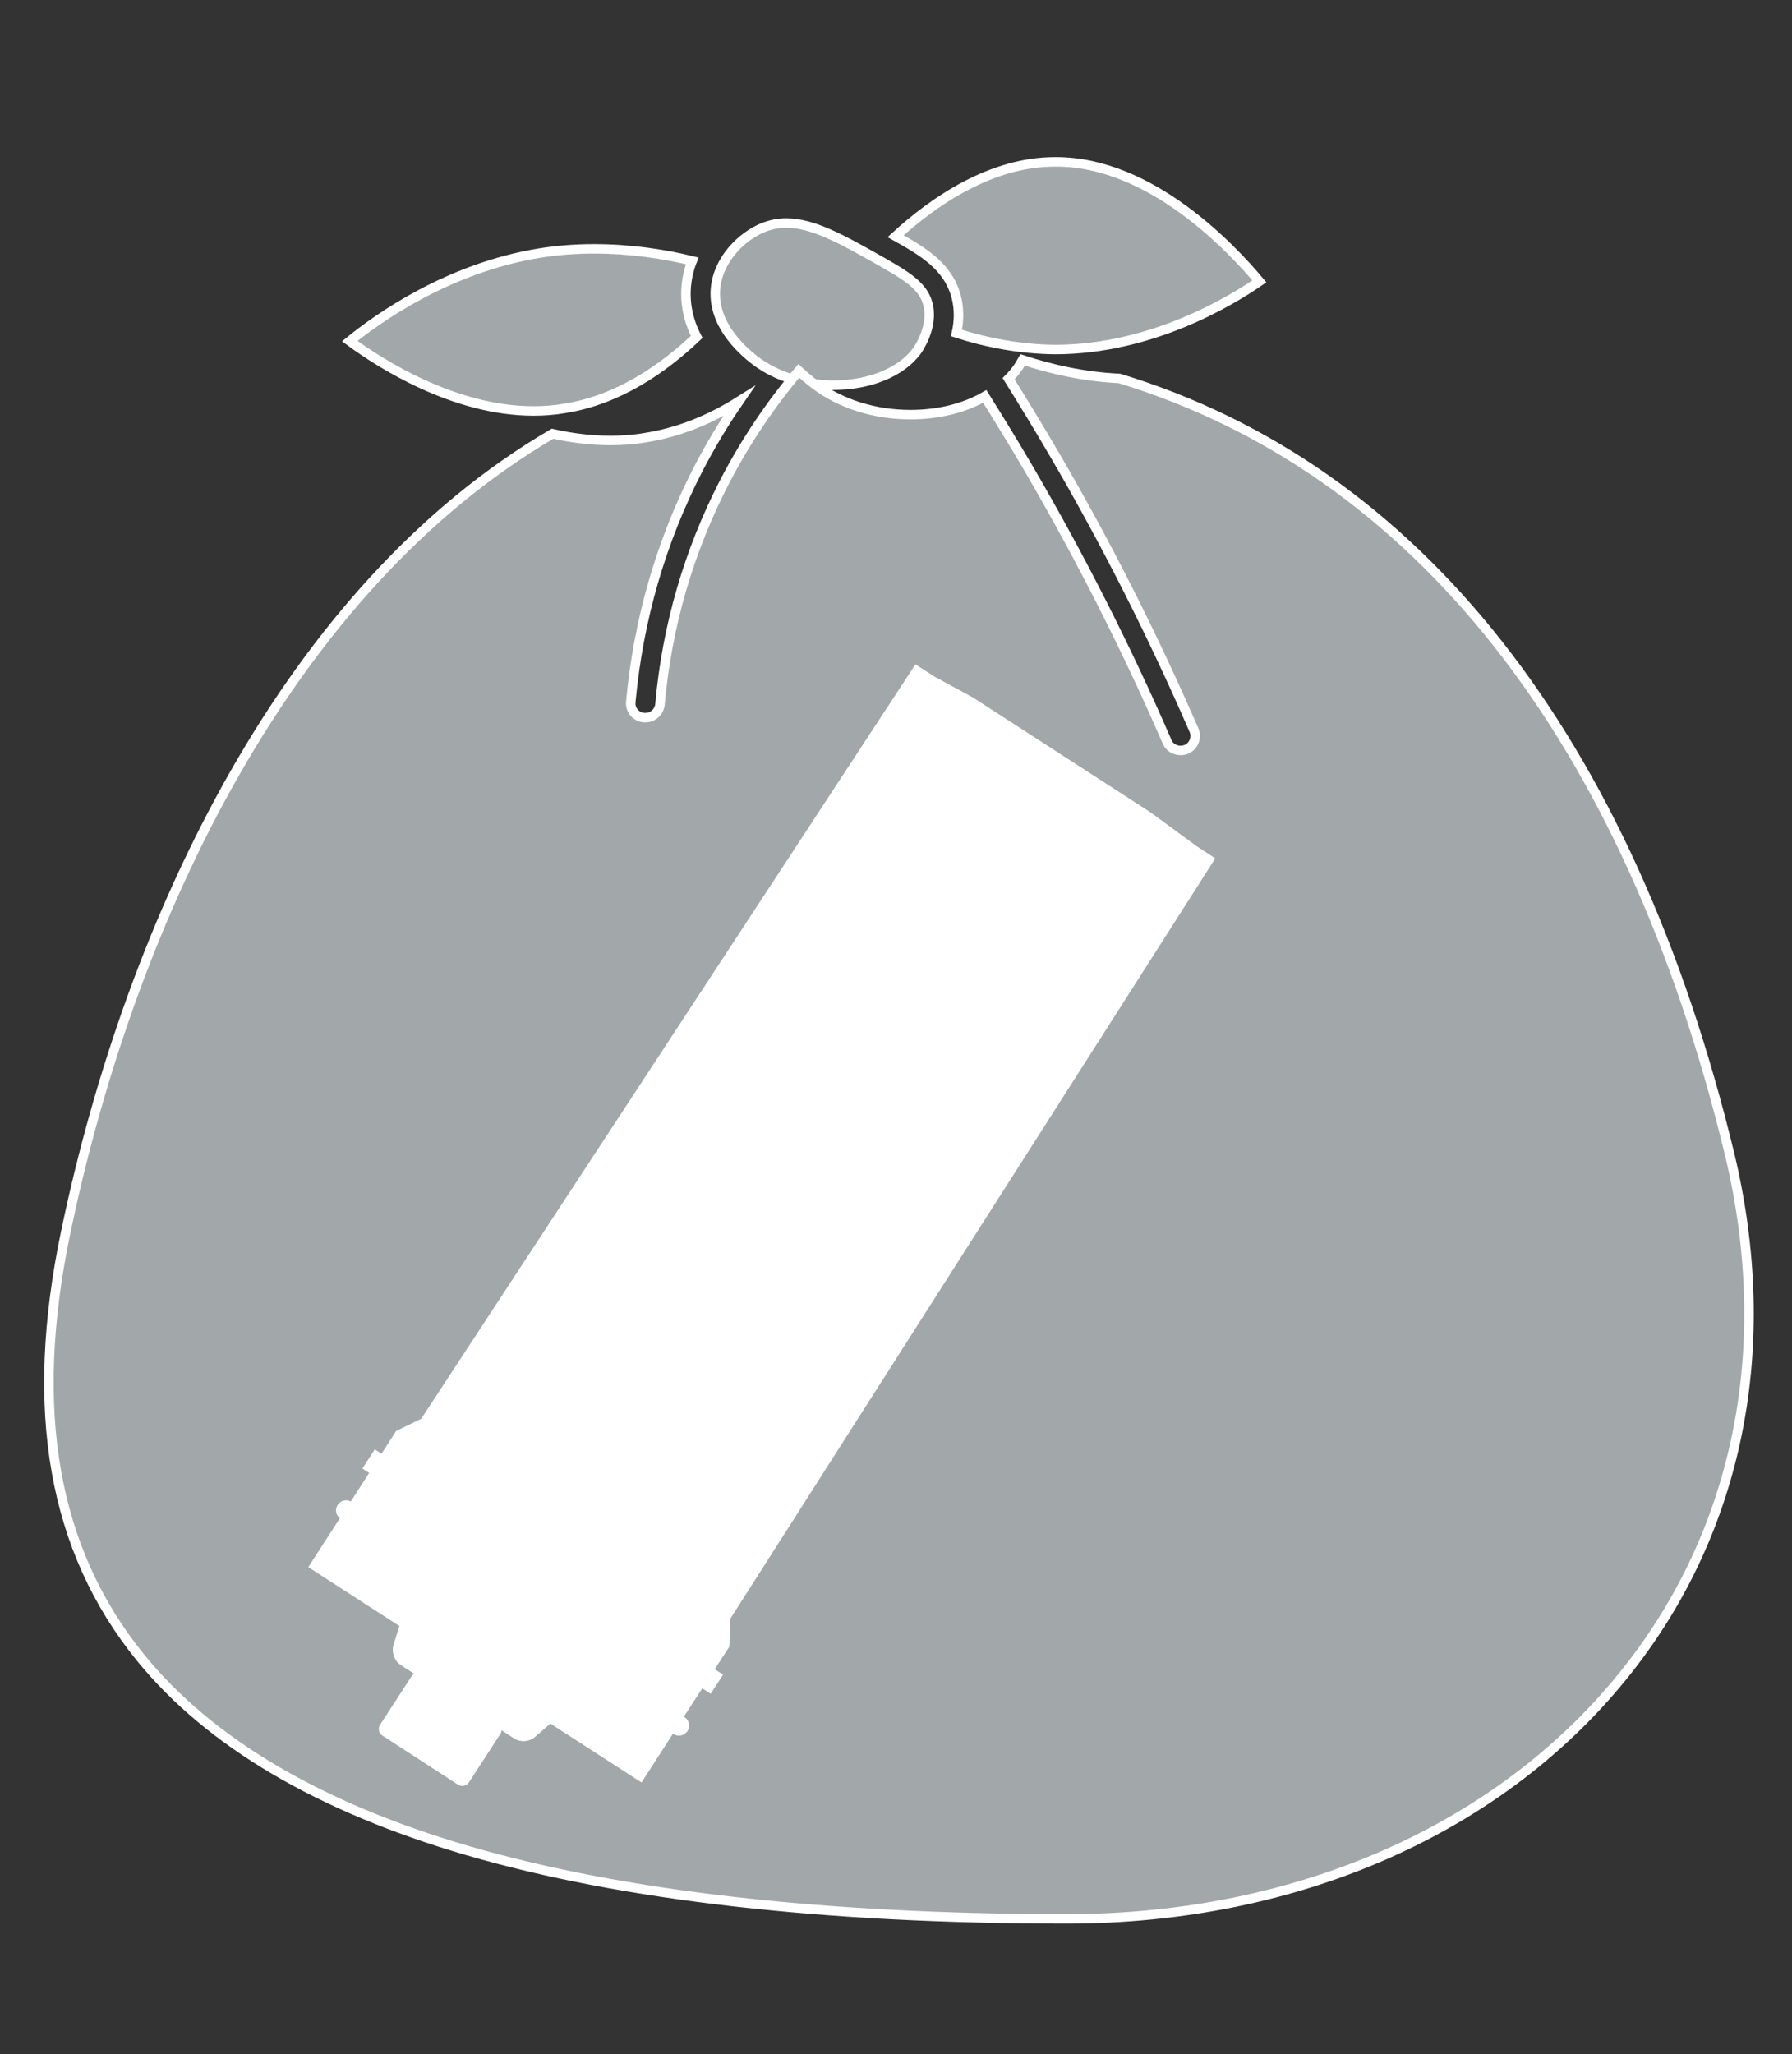 <?xml version="1.0" encoding="utf-8"?>
<!-- Generator: Adobe Illustrator 28.3.0, SVG Export Plug-In . SVG Version: 6.00 Build 0)  -->
<svg version="1.1" id="レイヤー_1" xmlns="http://www.w3.org/2000/svg" xmlns:xlink="http://www.w3.org/1999/xlink" x="0px"
	 y="0px" viewBox="0 0 63.89 73.23" style="enable-background:new 0 0 63.89 73.23;" xml:space="preserve">
<rect x="0" y="0" width="63.89" height="73.23" fill="#333333" stroke="none"/>
<style type="text/css">
	.st0{fill:#A2A8AA;stroke:#FFFFFF;stroke-width:0.338;stroke-miterlimit:10;}
	.st1{fill:#FFFFFF;stroke:#FFFFFF;stroke-width:0.215;stroke-miterlimit:10;}
	.st2{fill:#FFFFFF;stroke:#FFFFFF;stroke-width:0.143;stroke-miterlimit:10;}
	.st3{fill:#FFFFFF;stroke:#FFFFFF;stroke-width:0.287;stroke-linecap:round;stroke-miterlimit:10;}
	.st4{fill:#FFFFFF;stroke:#FFFFFF;stroke-width:0.717;stroke-linecap:round;stroke-miterlimit:10;}
	.st5{fill:#FFFFFF;}
	.st6{fill:none;stroke:#FFFFFF;stroke-width:0.124;stroke-miterlimit:10;}
</style>
<g>
	<g>
		<path class="st0" d="M37.61,5.77l0.03,0l0.02,0c3.38,0,6.27,3.1,7.24,4.26c-1,0.69-3.83,2.42-7.26,2.43
			c-1.28-0.01-2.49-0.25-3.54-0.59c0.09-0.39,0.11-0.84-0.01-1.3c-0.29-1.08-1.19-1.61-2.16-2.15C33.32,7.15,35.35,5.77,37.61,5.77z
			"/>
		<path class="st0" d="M25.51,10.28c0.1-1.05,0.94-1.85,1.68-2.16c0.27-0.11,0.55-0.17,0.84-0.17c0.95,0,1.99,0.58,3.3,1.32
			c0.97,0.55,1.58,0.91,1.75,1.56c0.22,0.83-0.36,1.64-0.39,1.68c-0.55,0.75-1.68,1.22-2.97,1.22h0c-1.05,0-2.03-0.31-2.77-0.86
			C26.37,12.43,25.4,11.51,25.51,10.28z"/>
		<path class="st0" d="M12.47,12.16c0.97-0.79,3.49-2.61,6.78-3.14c0.62-0.1,1.27-0.15,1.93-0.15c1.31,0,2.52,0.19,3.5,0.43
			c-0.11,0.28-0.18,0.57-0.21,0.88c-0.06,0.63,0.07,1.25,0.37,1.83c-1.19,1.13-2.8,2.25-4.72,2.55c-0.35,0.06-0.72,0.09-1.09,0.09
			C16.17,14.65,13.53,12.94,12.47,12.16z"/>
		<path class="st0" d="M58.04,59.52c-4.44,5.64-11.74,8.88-20.01,8.88c-8.64,0-15.83-0.82-21.35-2.43
			c-5.28-1.54-9.2-3.85-11.66-6.87c-3.13-3.85-4.01-8.83-2.67-15.21c2.34-11.19,7.97-22.94,17.35-28.43
			c0.66,0.15,1.35,0.24,2.06,0.24c0.43,0,0.85-0.03,1.25-0.1c1.14-0.18,2.25-0.61,3.33-1.29c-0.53,0.77-1.01,1.57-1.44,2.4
			c-1.33,2.58-2.14,5.38-2.41,8.31c-0.03,0.29,0.19,0.54,0.47,0.56c0.02,0,0.03,0,0.05,0c0.27,0,0.49-0.2,0.52-0.47
			c0.25-2.8,1.03-5.47,2.3-7.93c0.73-1.41,1.62-2.74,2.65-3.96c0.18,0.17,0.37,0.33,0.58,0.49c0.92,0.69,2.12,1.07,3.4,1.07h0
			c1,0,1.92-0.23,2.65-0.65c0.54,0.86,1.07,1.73,1.58,2.6c1.82,3.12,3.48,6.39,4.92,9.71c0.08,0.2,0.28,0.31,0.48,0.31
			c0.07,0,0.14-0.01,0.21-0.04c0.26-0.11,0.38-0.42,0.27-0.68c-1.46-3.36-3.13-6.67-4.97-9.82c-0.53-0.91-1.08-1.81-1.64-2.71
			c0.12-0.12,0.22-0.24,0.32-0.38c0.04-0.05,0.1-0.15,0.18-0.29c1.01,0.33,2.18,0.6,3.45,0.66c10.57,3.22,18.17,12.78,21.77,27.71
			C63.29,47.98,62.01,54.48,58.04,59.52z"/>
	</g>
	<g>
		<g>
			<g>
				<path class="st1" d="M16.63,62.82c-0.12,0.18-0.36,0.23-0.54,0.12l-1.76-1.14c-0.18-0.12-0.23-0.36-0.12-0.54l0.1-0.15
					l0.13,0.09l0.19-0.29l-0.13-0.09l0.1-0.15l0.13,0.09l0.19-0.3l-0.13-0.09l0.39-0.6c0.12-0.18,0.36-0.23,0.54-0.12l1.76,1.14
					c0.18,0.12,0.23,0.36,0.12,0.54l-0.39,0.6l-0.13-0.09l-0.19,0.3l0.13,0.09l-0.1,0.15l-0.13-0.09l-0.19,0.29l0.13,0.09
					L16.63,62.82z"/>
				<path class="st1" d="M19.97,60.99c0.16-0.14,0.14-0.36-0.04-0.47l-4.97-3.22c-0.18-0.12-0.38-0.05-0.45,0.16l-0.38,1.21
					c-0.06,0.21,0.03,0.47,0.21,0.59l4.05,2.62c0.18,0.12,0.46,0.1,0.62-0.05L19.97,60.99z"/>
				<polygon class="st1" points="32.67,23.83 33.26,24.21 34.64,24.96 40.95,29.04 42.6,30.25 43.18,30.63 25.93,57.67 15.09,50.66 
									"/>
				<polygon class="st1" points="11.14,55.83 22.84,63.39 23.89,61.76 23.56,61.54 24.01,60.85 24.34,61.06 25.9,58.66 25.93,57.67 
					15.09,50.66 14.2,51.09 12.65,53.5 12.98,53.71 12.53,54.41 12.2,54.19 				"/>
				<line class="st2" x1="14.2" y1="51.09" x2="25.9" y2="58.66"/>
				<line class="st2" x1="12.98" y1="53.71" x2="24.01" y2="60.85"/>
				<line class="st2" x1="12.53" y1="54.41" x2="23.56" y2="61.54"/>
				
					<rect x="18.9" y="53.51" transform="matrix(0.543 -0.84 0.84 0.543 -38.218 41.91)" class="st2" width="1" height="5.13"/>
				<line class="st2" x1="15.59" y1="50.98" x2="14.75" y2="51.45"/>
				<line class="st2" x1="25.55" y1="57.42" x2="25.47" y2="58.38"/>
				<line class="st2" x1="18.27" y1="52.71" x2="17.63" y2="53.31"/>
				<line class="st2" x1="22.91" y1="55.72" x2="22.63" y2="56.54"/>
				<line class="st2" x1="40.3" y1="29.21" x2="23.48" y2="55.23"/>
				<line class="st2" x1="35.4" y1="26.04" x2="18.57" y2="52.05"/>
				<path class="st2" d="M25.58,59.14c0,0-0.27-0.18-0.43-0.28c-0.16-0.1-0.88,0.95-0.88,0.95l-2.65-1.72c0,0,0.69-1.08,0.52-1.19
					C21.97,56.81,20,55.53,20,55.53l0.31-0.48"/>
				<path class="st2" d="M25.15,58.86c0,0-0.27-0.18-0.43-0.28c-0.16-0.1-0.88,0.95-0.88,0.95"/>
				
					<rect x="24.82" y="59.4" transform="matrix(0.543 -0.84 0.84 0.543 -38.711 48.45)" class="st2" width="0.67" height="0.78"/>
				<path class="st2" d="M13.94,51.61c0,0,0.27,0.18,0.43,0.28c0.16,0.1-0.51,1.2-0.51,1.2l2.65,1.72c0,0,0.7-1.07,0.87-0.96
					c0.17,0.11,2.14,1.39,2.14,1.39l0.31-0.48"/>
				<path class="st2" d="M14.37,51.89c0,0,0.27,0.18,0.43,0.28c0.16,0.1-0.51,1.2-0.51,1.2"/>
				
					<rect x="13.18" y="51.87" transform="matrix(0.543 -0.84 0.84 0.543 -37.709 35.233)" class="st2" width="0.67" height="0.78"/>
				<line class="st2" x1="17.07" y1="61.85" x2="14.91" y2="60.45"/>
				<line class="st3" x1="16.94" y1="62.05" x2="14.78" y2="60.66"/>
				<line class="st3" x1="16.73" y1="62.38" x2="14.57" y2="60.99"/>
				<line class="st2" x1="16.6" y1="62.58" x2="14.44" y2="61.19"/>
			</g>
			<line class="st4" x1="12.34" y1="53.84" x2="24.21" y2="61.51"/>
		</g>
		<g>
			<path class="st5" d="M13.6,61.52c-0.06,0.1-0.03,0.23,0.06,0.29l2.71,1.76c0.1,0.06,0.23,0.03,0.29-0.06l1.13-1.74
				c0.06-0.1,0.03-0.23-0.06-0.29l-2.71-1.76c-0.1-0.06-0.23-0.03-0.29,0.06L13.6,61.52z"/>
			<path class="st6" d="M13.6,61.52c-0.06,0.1-0.03,0.23,0.06,0.29l2.71,1.76c0.1,0.06,0.23,0.03,0.29-0.06l1.13-1.74
				c0.06-0.1,0.03-0.23-0.06-0.29l-2.71-1.76c-0.1-0.06-0.23-0.03-0.29,0.06L13.6,61.52z"/>
		</g>
	</g>
</g>
</svg>
